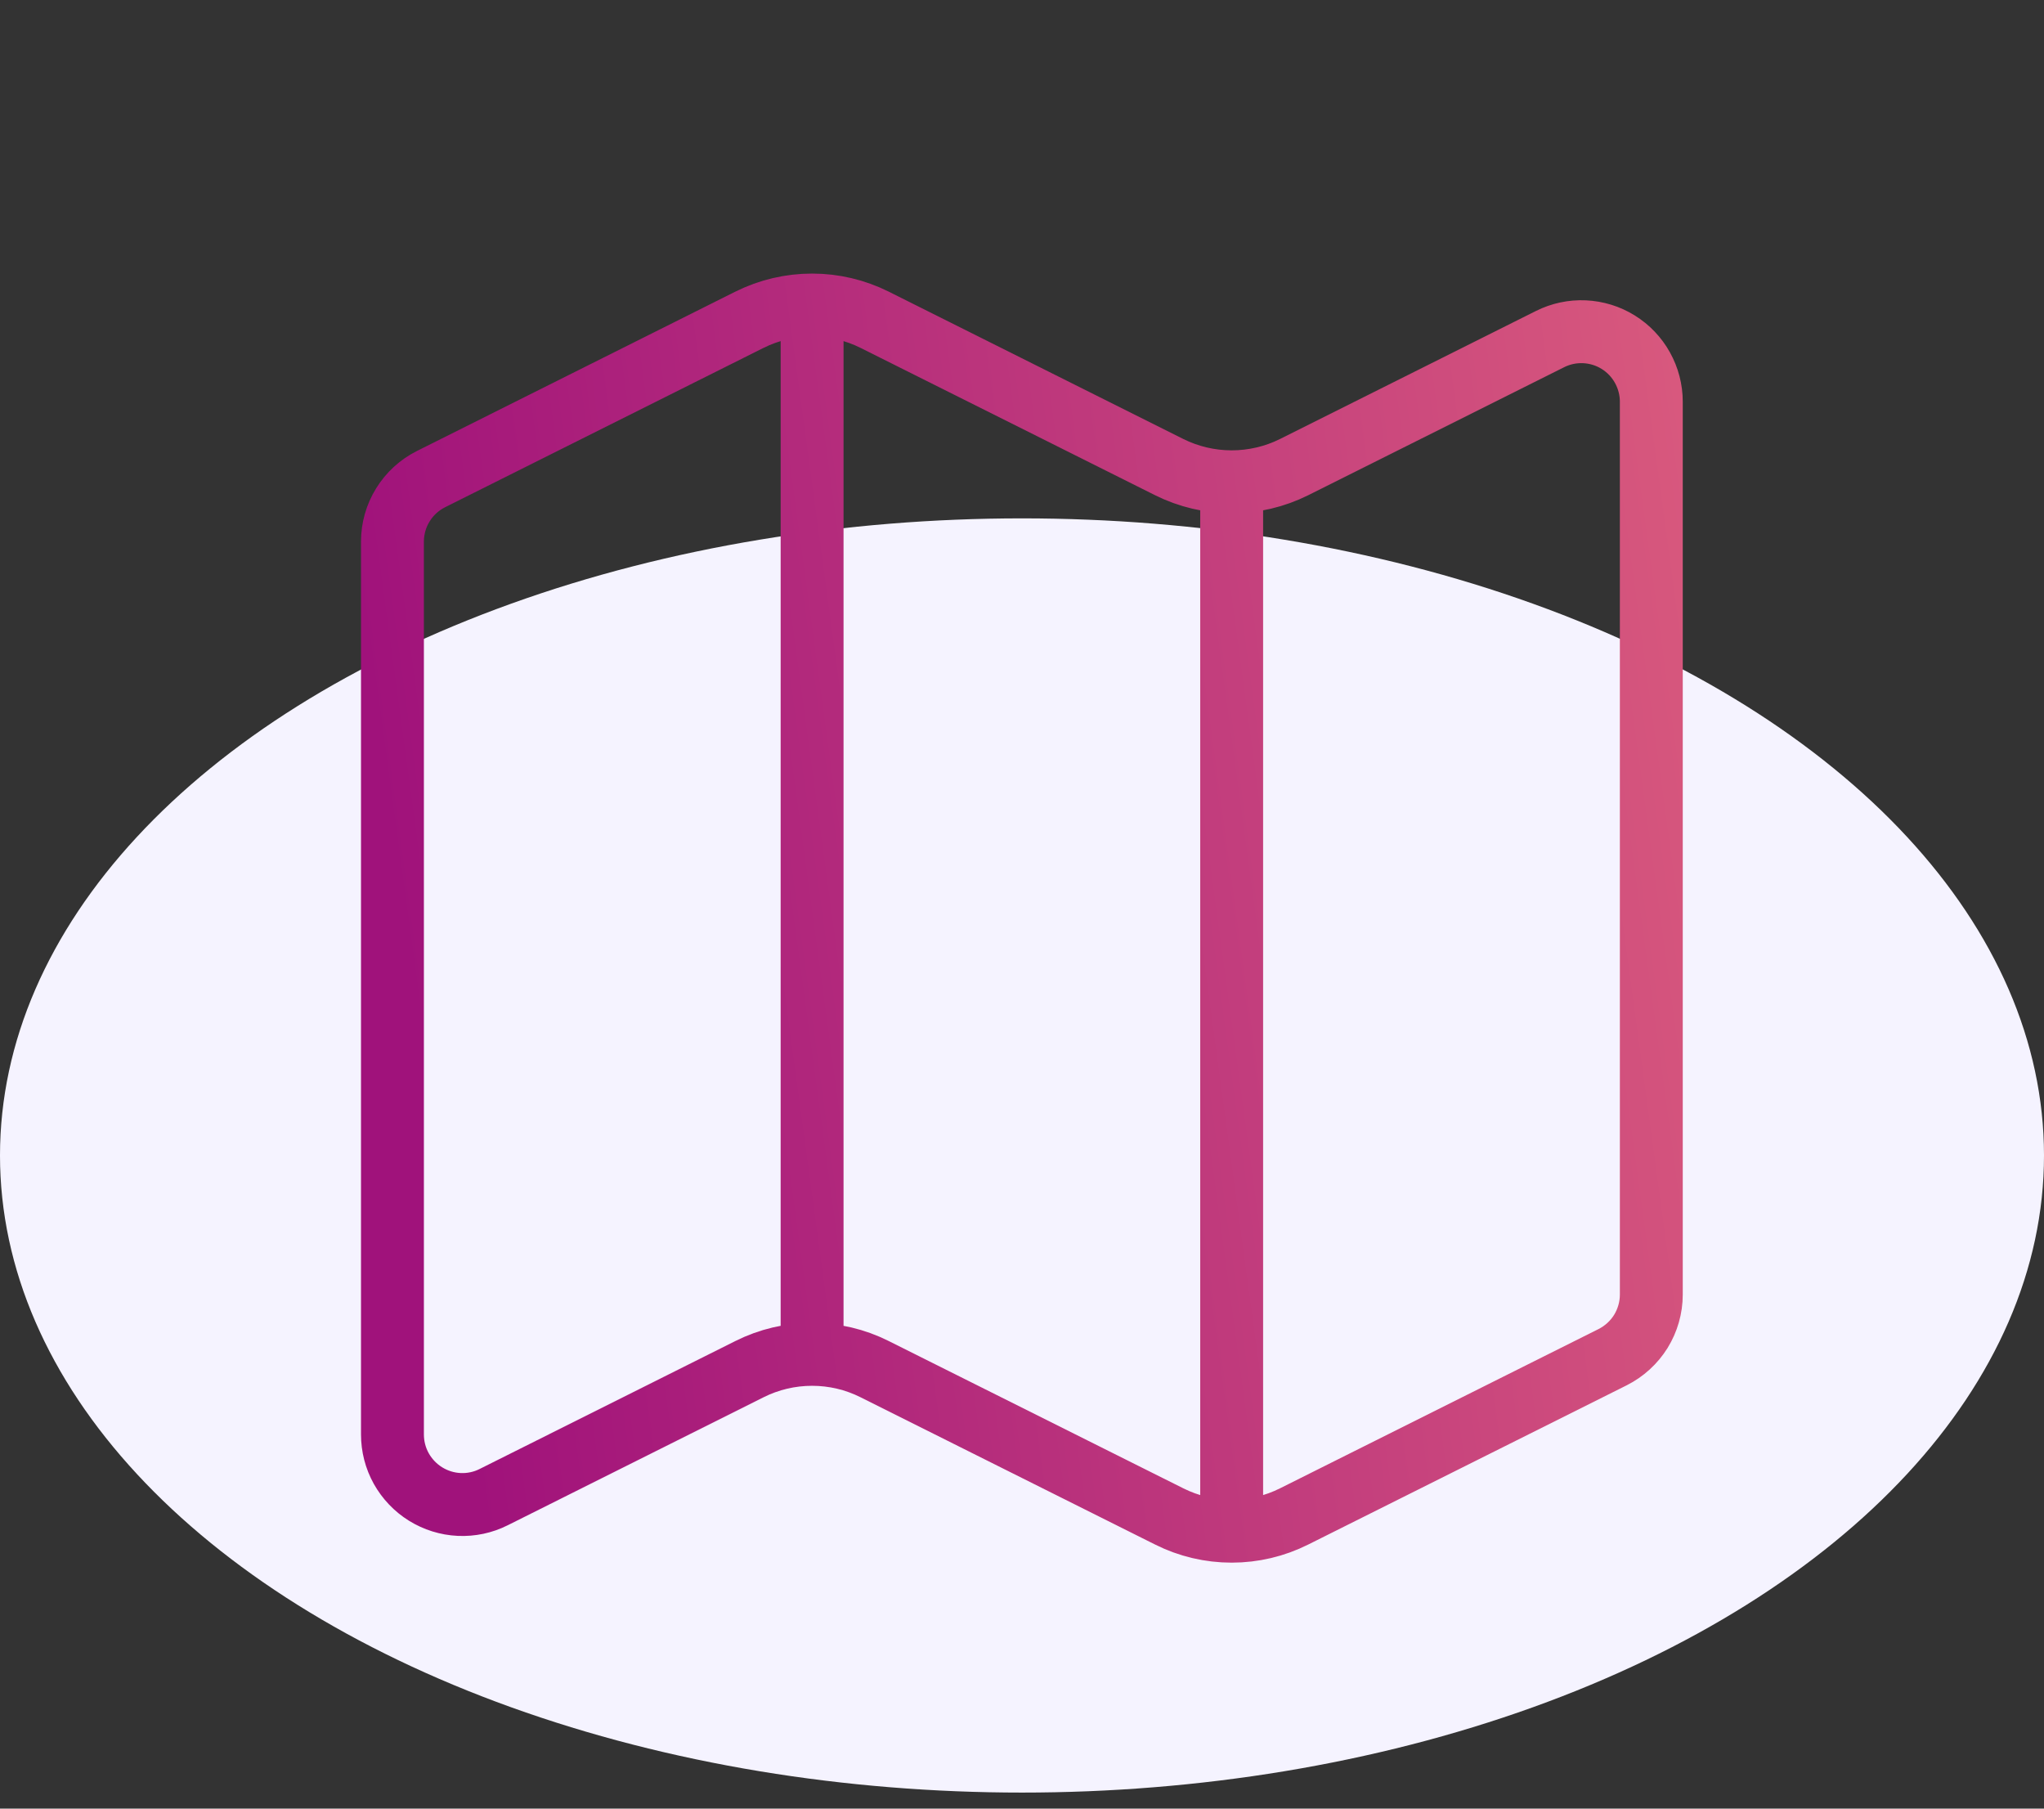 <svg width="26" height="23" viewBox="0 0 26 23" fill="none" xmlns="http://www.w3.org/2000/svg">
<rect x="0" y="0" width="26" height="23" fill="#333333" stroke="none"/>
<ellipse cx="13" cy="14.694" rx="13" ry="8.102" fill="#F5F3FF"/>
<path d="M15.667 6.127C15.391 6.127 15.119 6.063 14.872 5.94L11.125 4.066C10.878 3.943 10.606 3.879 10.33 3.879M15.667 6.127C15.943 6.127 16.215 6.063 16.462 5.94L19.717 4.312C19.853 4.244 20.004 4.212 20.155 4.219C20.307 4.226 20.454 4.271 20.583 4.351C20.712 4.431 20.819 4.543 20.892 4.675C20.966 4.808 21.005 4.957 21.005 5.109V16.463C21.005 16.629 20.958 16.791 20.872 16.931C20.785 17.071 20.66 17.185 20.513 17.259L16.462 19.284C16.215 19.408 15.943 19.472 15.667 19.472C15.391 19.472 15.119 19.408 14.872 19.284L11.125 17.411C10.878 17.287 10.606 17.223 10.33 17.223C10.054 17.223 9.781 17.287 9.534 17.411L6.279 19.039C6.144 19.107 5.993 19.139 5.841 19.132C5.689 19.125 5.542 19.079 5.413 18.999C5.284 18.919 5.178 18.807 5.104 18.675C5.03 18.542 4.992 18.393 4.992 18.241V6.887C4.992 6.722 5.038 6.56 5.125 6.42C5.212 6.279 5.336 6.166 5.484 6.092L9.534 4.066C9.781 3.943 10.054 3.879 10.33 3.879M15.667 6.127L15.667 19.471M10.33 3.879L10.33 17.222" stroke="url(#paint0_linear_5067_40999)" stroke-width="0.8" stroke-linecap="round" stroke-linejoin="round"/>
<defs>
<linearGradient id="paint0_linear_5067_40999" x1="23.441" y1="-2.878" x2="2.345" y2="-0.013" gradientUnits="userSpaceOnUse">
<stop stop-color="#E2657E"/>
<stop offset="0.947" stop-color="#A0127B"/>
</linearGradient>
</defs>
</svg>
